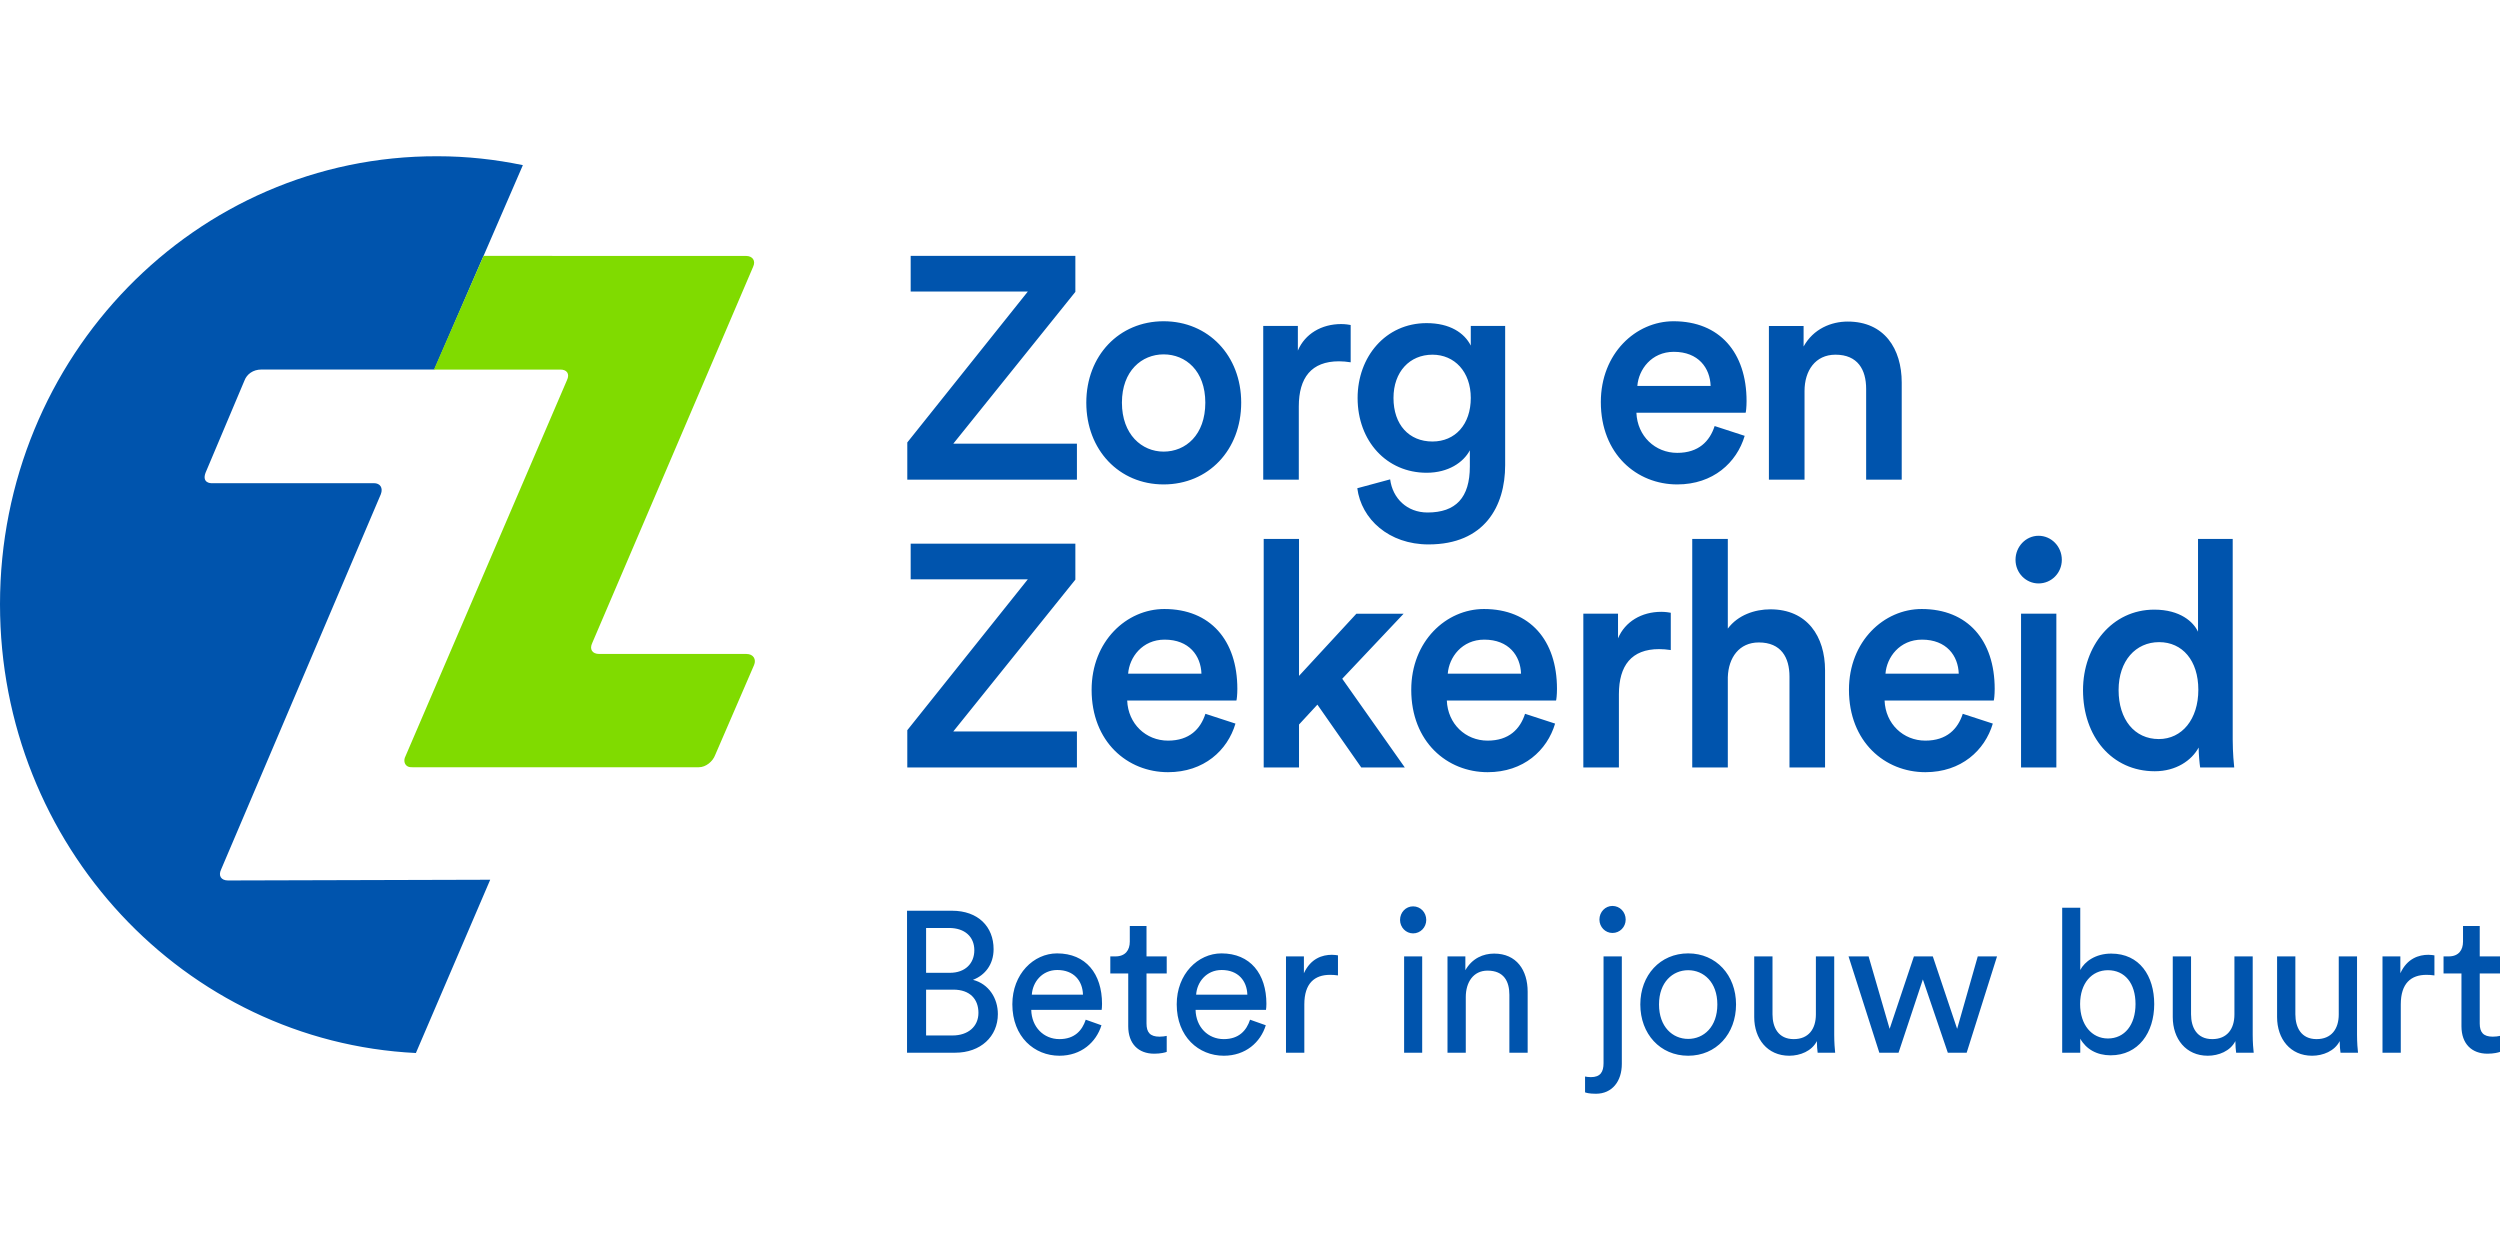<svg width="48" height="24" viewBox="0 0 48 24" fill="none" xmlns="http://www.w3.org/2000/svg">
<path fill-rule="evenodd" clip-rule="evenodd" d="M17.42 9.21V8.495L19.734 5.598H17.485V4.913H20.647V5.604L18.303 8.519H20.677V9.21H17.42ZM23.831 7.731C23.831 8.64 23.201 9.301 22.341 9.301C21.488 9.301 20.857 8.64 20.857 7.731C20.857 6.828 21.487 6.168 22.341 6.168C23.201 6.168 23.831 6.828 23.831 7.731ZM23.142 7.731C23.142 7.119 22.766 6.804 22.341 6.804C21.924 6.804 21.541 7.119 21.541 7.731C21.541 8.343 21.924 8.671 22.341 8.671C22.766 8.671 23.142 8.35 23.142 7.731ZM25.932 6.956C25.856 6.944 25.779 6.937 25.709 6.937C25.178 6.937 24.937 7.252 24.937 7.804V9.21H24.254V6.258H24.919V6.731C25.055 6.41 25.373 6.222 25.75 6.222C25.832 6.222 25.903 6.234 25.933 6.24V6.956M26.691 9.204C26.738 9.568 27.014 9.84 27.409 9.84C27.951 9.84 28.221 9.556 28.221 8.956V8.646C28.098 8.877 27.809 9.077 27.391 9.077C26.625 9.077 26.066 8.471 26.066 7.641C26.066 6.852 26.602 6.204 27.391 6.204C27.839 6.204 28.116 6.392 28.239 6.635V6.258H28.899V8.931C28.899 9.719 28.504 10.453 27.427 10.453C26.667 10.453 26.137 9.968 26.06 9.374L26.69 9.204L26.691 9.204ZM28.239 7.641C28.239 7.137 27.927 6.81 27.503 6.81C27.067 6.81 26.755 7.137 26.755 7.641C26.755 8.156 27.055 8.477 27.503 8.477C27.939 8.477 28.239 8.15 28.239 7.641V7.641ZM33.498 8.368C33.345 8.883 32.892 9.301 32.203 9.301C31.425 9.301 30.736 8.719 30.736 7.719C30.736 6.786 31.407 6.168 32.132 6.168C33.016 6.168 33.534 6.768 33.534 7.701C33.534 7.816 33.522 7.913 33.516 7.925H31.419C31.437 8.374 31.779 8.695 32.203 8.695C32.615 8.695 32.827 8.471 32.921 8.18L33.498 8.368V8.368ZM32.844 7.41C32.833 7.065 32.609 6.755 32.138 6.755C31.708 6.755 31.461 7.095 31.437 7.41H32.844V7.41ZM34.647 9.21H33.963V6.259H34.629V6.653C34.817 6.313 35.159 6.174 35.477 6.174C36.178 6.174 36.513 6.695 36.513 7.344V9.21H35.83V7.465C35.83 7.101 35.671 6.81 35.241 6.81C34.852 6.81 34.647 7.12 34.647 7.507V9.21M17.42 14.735V14.02L19.734 11.123H17.485V10.438H20.647V11.129L18.303 14.044H20.677V14.735H17.42ZM23.721 13.893C23.569 14.408 23.115 14.826 22.426 14.826C21.648 14.826 20.959 14.244 20.959 13.244C20.959 12.311 21.631 11.693 22.355 11.693C23.238 11.693 23.757 12.293 23.757 13.226C23.757 13.341 23.745 13.438 23.739 13.45H21.642C21.66 13.899 22.002 14.22 22.426 14.22C22.838 14.22 23.05 13.996 23.144 13.705L23.721 13.893ZM23.068 12.935C23.056 12.59 22.832 12.281 22.361 12.281C21.931 12.281 21.684 12.62 21.66 12.935H23.068V12.935ZM25.771 13.032L26.972 14.735H26.136L25.294 13.529L24.941 13.911V14.735H24.263V10.347H24.941V12.977L26.042 11.784H26.949L25.771 13.032ZM29.858 13.893C29.705 14.408 29.252 14.826 28.563 14.826C27.785 14.826 27.096 14.244 27.096 13.244C27.096 12.311 27.767 11.693 28.492 11.693C29.375 11.693 29.894 12.293 29.894 13.226C29.894 13.341 29.882 13.438 29.876 13.45H27.779C27.797 13.899 28.138 14.22 28.562 14.22C28.975 14.22 29.187 13.996 29.281 13.705L29.858 13.893ZM29.204 12.935C29.193 12.59 28.969 12.281 28.498 12.281C28.068 12.281 27.821 12.62 27.797 12.935H29.204V12.935ZM32.078 12.481C32.002 12.469 31.925 12.463 31.855 12.463C31.325 12.463 31.083 12.778 31.083 13.329V14.735H30.4V11.783H31.066V12.256C31.201 11.935 31.519 11.747 31.896 11.747C31.978 11.747 32.049 11.759 32.079 11.765V12.48M33.174 14.735H32.491V10.347H33.174V12.069C33.368 11.808 33.692 11.699 33.992 11.699C34.699 11.699 35.041 12.22 35.041 12.869V14.735H34.358V12.99C34.358 12.626 34.199 12.335 33.769 12.335C33.392 12.335 33.186 12.626 33.174 13.002V14.735ZM38.262 13.893C38.109 14.408 37.656 14.826 36.967 14.826C36.19 14.826 35.5 14.244 35.5 13.244C35.5 12.311 36.172 11.693 36.896 11.693C37.779 11.693 38.298 12.293 38.298 13.226C38.298 13.341 38.286 13.438 38.28 13.45H36.184C36.201 13.899 36.543 14.22 36.967 14.22C37.379 14.22 37.591 13.996 37.685 13.705L38.262 13.893ZM37.608 12.935C37.597 12.59 37.373 12.281 36.902 12.281C36.472 12.281 36.225 12.62 36.201 12.935H37.608ZM39.14 10.287C39.387 10.287 39.587 10.493 39.587 10.748C39.587 11.002 39.387 11.202 39.14 11.202C38.898 11.202 38.698 11.002 38.698 10.748C38.698 10.493 38.898 10.287 39.14 10.287H39.14ZM38.804 14.735H39.482V11.783H38.804V14.735V14.735ZM42.868 14.196C42.868 14.463 42.892 14.687 42.897 14.735H42.243C42.232 14.669 42.214 14.475 42.214 14.353C42.079 14.602 41.779 14.808 41.372 14.808C40.547 14.808 39.994 14.141 39.994 13.25C39.994 12.402 40.553 11.705 41.361 11.705C41.861 11.705 42.114 11.941 42.202 12.129V10.347H42.868V14.196H42.868ZM41.449 14.19C41.896 14.19 42.208 13.808 42.208 13.244C42.208 12.681 41.902 12.329 41.455 12.329C41.007 12.329 40.677 12.686 40.677 13.25C40.677 13.814 40.983 14.19 41.449 14.19ZM18.278 17.486C18.782 17.486 19.077 17.794 19.077 18.224C19.077 18.517 18.913 18.724 18.681 18.813C18.984 18.89 19.159 19.166 19.159 19.47C19.159 19.901 18.827 20.212 18.341 20.212H17.415V17.486H18.278V17.486ZM18.237 18.678C18.532 18.678 18.707 18.498 18.707 18.244C18.707 17.986 18.524 17.817 18.222 17.817H17.781V18.678H18.236L18.237 18.678ZM18.289 19.881C18.584 19.881 18.786 19.712 18.786 19.447C18.786 19.185 18.625 19.001 18.304 19.001H17.781V19.881H18.289ZM21.148 19.685C21.047 20.012 20.759 20.27 20.341 20.27C19.86 20.27 19.437 19.908 19.437 19.282C19.437 18.701 19.845 18.305 20.296 18.305C20.849 18.305 21.159 18.697 21.159 19.274C21.159 19.32 21.155 19.366 21.152 19.389H19.8C19.807 19.72 20.039 19.951 20.341 19.951C20.633 19.951 20.778 19.785 20.846 19.578L21.148 19.685H21.148ZM20.793 19.097C20.786 18.832 20.618 18.624 20.3 18.624C20.005 18.624 19.826 18.859 19.811 19.097H20.793ZM22.013 18.363H22.401V18.69H22.013V19.651C22.013 19.82 22.08 19.904 22.263 19.904C22.308 19.904 22.372 19.897 22.401 19.889V20.196C22.372 20.208 22.282 20.231 22.162 20.231C21.856 20.231 21.662 20.039 21.662 19.704V18.69H21.318V18.363H21.415C21.61 18.363 21.692 18.24 21.692 18.079V17.779H22.013V18.363M24.303 19.685C24.203 20.012 23.915 20.27 23.497 20.27C23.015 20.27 22.593 19.908 22.593 19.282C22.593 18.701 23 18.305 23.452 18.305C24.005 18.305 24.315 18.697 24.315 19.274C24.315 19.32 24.311 19.366 24.307 19.389H22.955C22.962 19.72 23.194 19.951 23.497 19.951C23.788 19.951 23.934 19.785 24.001 19.578L24.303 19.685V19.685ZM23.949 19.097C23.941 18.832 23.773 18.624 23.456 18.624C23.16 18.624 22.981 18.859 22.966 19.097H23.949ZM25.689 18.728C25.637 18.72 25.584 18.717 25.536 18.717C25.241 18.717 25.043 18.878 25.043 19.285V20.212H24.691V18.363H25.035V18.686C25.166 18.401 25.39 18.332 25.573 18.332C25.622 18.332 25.67 18.34 25.689 18.343V18.728M27.131 17.402C27.273 17.402 27.384 17.517 27.384 17.663C27.384 17.805 27.273 17.921 27.131 17.921C26.993 17.921 26.881 17.805 26.881 17.663C26.881 17.517 26.992 17.402 27.131 17.402ZM26.959 20.212H27.306V18.363H26.959V20.212V20.212ZM28.143 20.212H27.792V18.363H28.135V18.628C28.266 18.398 28.479 18.309 28.688 18.309C29.118 18.309 29.331 18.628 29.331 19.04V20.212H28.98V19.101C28.98 18.843 28.875 18.636 28.561 18.636C28.285 18.636 28.143 18.863 28.143 19.143V20.212M30.788 18.363H31.139V20.427C31.139 20.762 30.952 21 30.642 21C30.508 21 30.455 20.981 30.433 20.973V20.669C30.451 20.673 30.492 20.681 30.545 20.681C30.728 20.681 30.788 20.581 30.788 20.412V18.363V18.363ZM30.959 17.394C31.101 17.394 31.213 17.51 31.213 17.656C31.213 17.798 31.102 17.913 30.959 17.913C30.821 17.913 30.709 17.798 30.709 17.656C30.709 17.509 30.821 17.394 30.959 17.394V17.394ZM33.332 19.285C33.332 19.851 32.951 20.27 32.413 20.27C31.875 20.27 31.494 19.851 31.494 19.285C31.494 18.724 31.875 18.305 32.413 18.305C32.951 18.305 33.332 18.724 33.332 19.285ZM32.973 19.285C32.973 18.859 32.712 18.628 32.413 18.628C32.114 18.628 31.853 18.859 31.853 19.285C31.853 19.716 32.114 19.947 32.413 19.947C32.712 19.947 32.973 19.716 32.973 19.286M34.353 20.27C33.935 20.27 33.681 19.947 33.681 19.528V18.363H34.032V19.474C34.032 19.727 34.144 19.951 34.44 19.951C34.723 19.951 34.865 19.758 34.865 19.477V18.363H35.217V19.87C35.217 20.016 35.228 20.146 35.235 20.212H34.899C34.892 20.17 34.884 20.066 34.884 19.989C34.787 20.181 34.563 20.27 34.353 20.27M37.11 18.363L37.577 19.754L37.973 18.363H38.343L37.76 20.212H37.398L36.919 18.805L36.452 20.212H36.083L35.492 18.363H35.877L36.281 19.754L36.747 18.363H37.11ZM39.594 20.212V17.429H39.941V18.624C40.027 18.459 40.236 18.309 40.535 18.309C41.081 18.309 41.361 18.739 41.361 19.278C41.361 19.827 41.058 20.262 40.524 20.262C40.259 20.262 40.053 20.143 39.941 19.943V20.212H39.594V20.212ZM40.472 18.628C40.162 18.628 39.938 18.878 39.938 19.278C39.938 19.677 40.162 19.939 40.472 19.939C40.793 19.939 41.002 19.677 41.002 19.278C41.002 18.878 40.797 18.628 40.472 18.628V18.628ZM42.389 20.27C41.971 20.27 41.717 19.947 41.717 19.528V18.363H42.068V19.474C42.068 19.727 42.18 19.951 42.475 19.951C42.759 19.951 42.901 19.758 42.901 19.477V18.363H43.252V19.87C43.252 20.016 43.263 20.146 43.271 20.212H42.934C42.927 20.17 42.919 20.066 42.919 19.989C42.822 20.181 42.598 20.27 42.389 20.27ZM44.392 20.27C43.974 20.27 43.72 19.947 43.72 19.528V18.363H44.071V19.474C44.071 19.727 44.183 19.951 44.478 19.951C44.762 19.951 44.904 19.758 44.904 19.477V18.363H45.255V19.87C45.255 20.016 45.266 20.146 45.274 20.212H44.938C44.93 20.17 44.922 20.066 44.922 19.989C44.825 20.181 44.601 20.27 44.392 20.27ZM46.741 18.728C46.689 18.72 46.636 18.717 46.588 18.717C46.293 18.717 46.095 18.878 46.095 19.285V20.212H45.744V18.363H46.087V18.686C46.218 18.401 46.442 18.332 46.625 18.332C46.674 18.332 46.722 18.34 46.741 18.343V18.728ZM47.611 18.363H48V18.69H47.611V19.651C47.611 19.82 47.679 19.904 47.862 19.904C47.907 19.904 47.97 19.897 48 19.889V20.196C47.97 20.208 47.88 20.231 47.761 20.231C47.455 20.231 47.26 20.039 47.26 19.704V18.69H46.916V18.363H47.014C47.208 18.363 47.29 18.24 47.29 18.079V17.779H47.611V18.363M4.379 16.905C4.246 16.905 4.186 16.816 4.246 16.692L7.312 9.489C7.359 9.366 7.299 9.277 7.179 9.277H4.053C4.053 9.277 3.873 9.277 3.946 9.078L4.693 7.308C4.739 7.184 4.859 7.095 5.019 7.095H8.339L10.039 3.171C9.519 3.062 8.966 3 8.399 3C3.753 2.986 0 6.849 0 11.602C0 16.233 3.546 19.999 7.985 20.218L9.412 16.891L4.379 16.905" fill="#0054AD"/>
<path fill-rule="evenodd" clip-rule="evenodd" d="M14.332 12.556H11.505C11.372 12.556 11.312 12.467 11.372 12.343L14.458 5.127C14.518 5.003 14.445 4.914 14.325 4.914L9.284 4.913L8.331 7.096H10.744C10.885 7.089 10.945 7.178 10.885 7.301L7.786 14.518C7.739 14.607 7.772 14.69 7.832 14.717C7.859 14.731 7.892 14.731 7.919 14.731H13.418C13.552 14.731 13.685 14.621 13.731 14.497L14.478 12.769C14.525 12.659 14.465 12.556 14.331 12.556" fill="#80DB00"/>
</svg>
